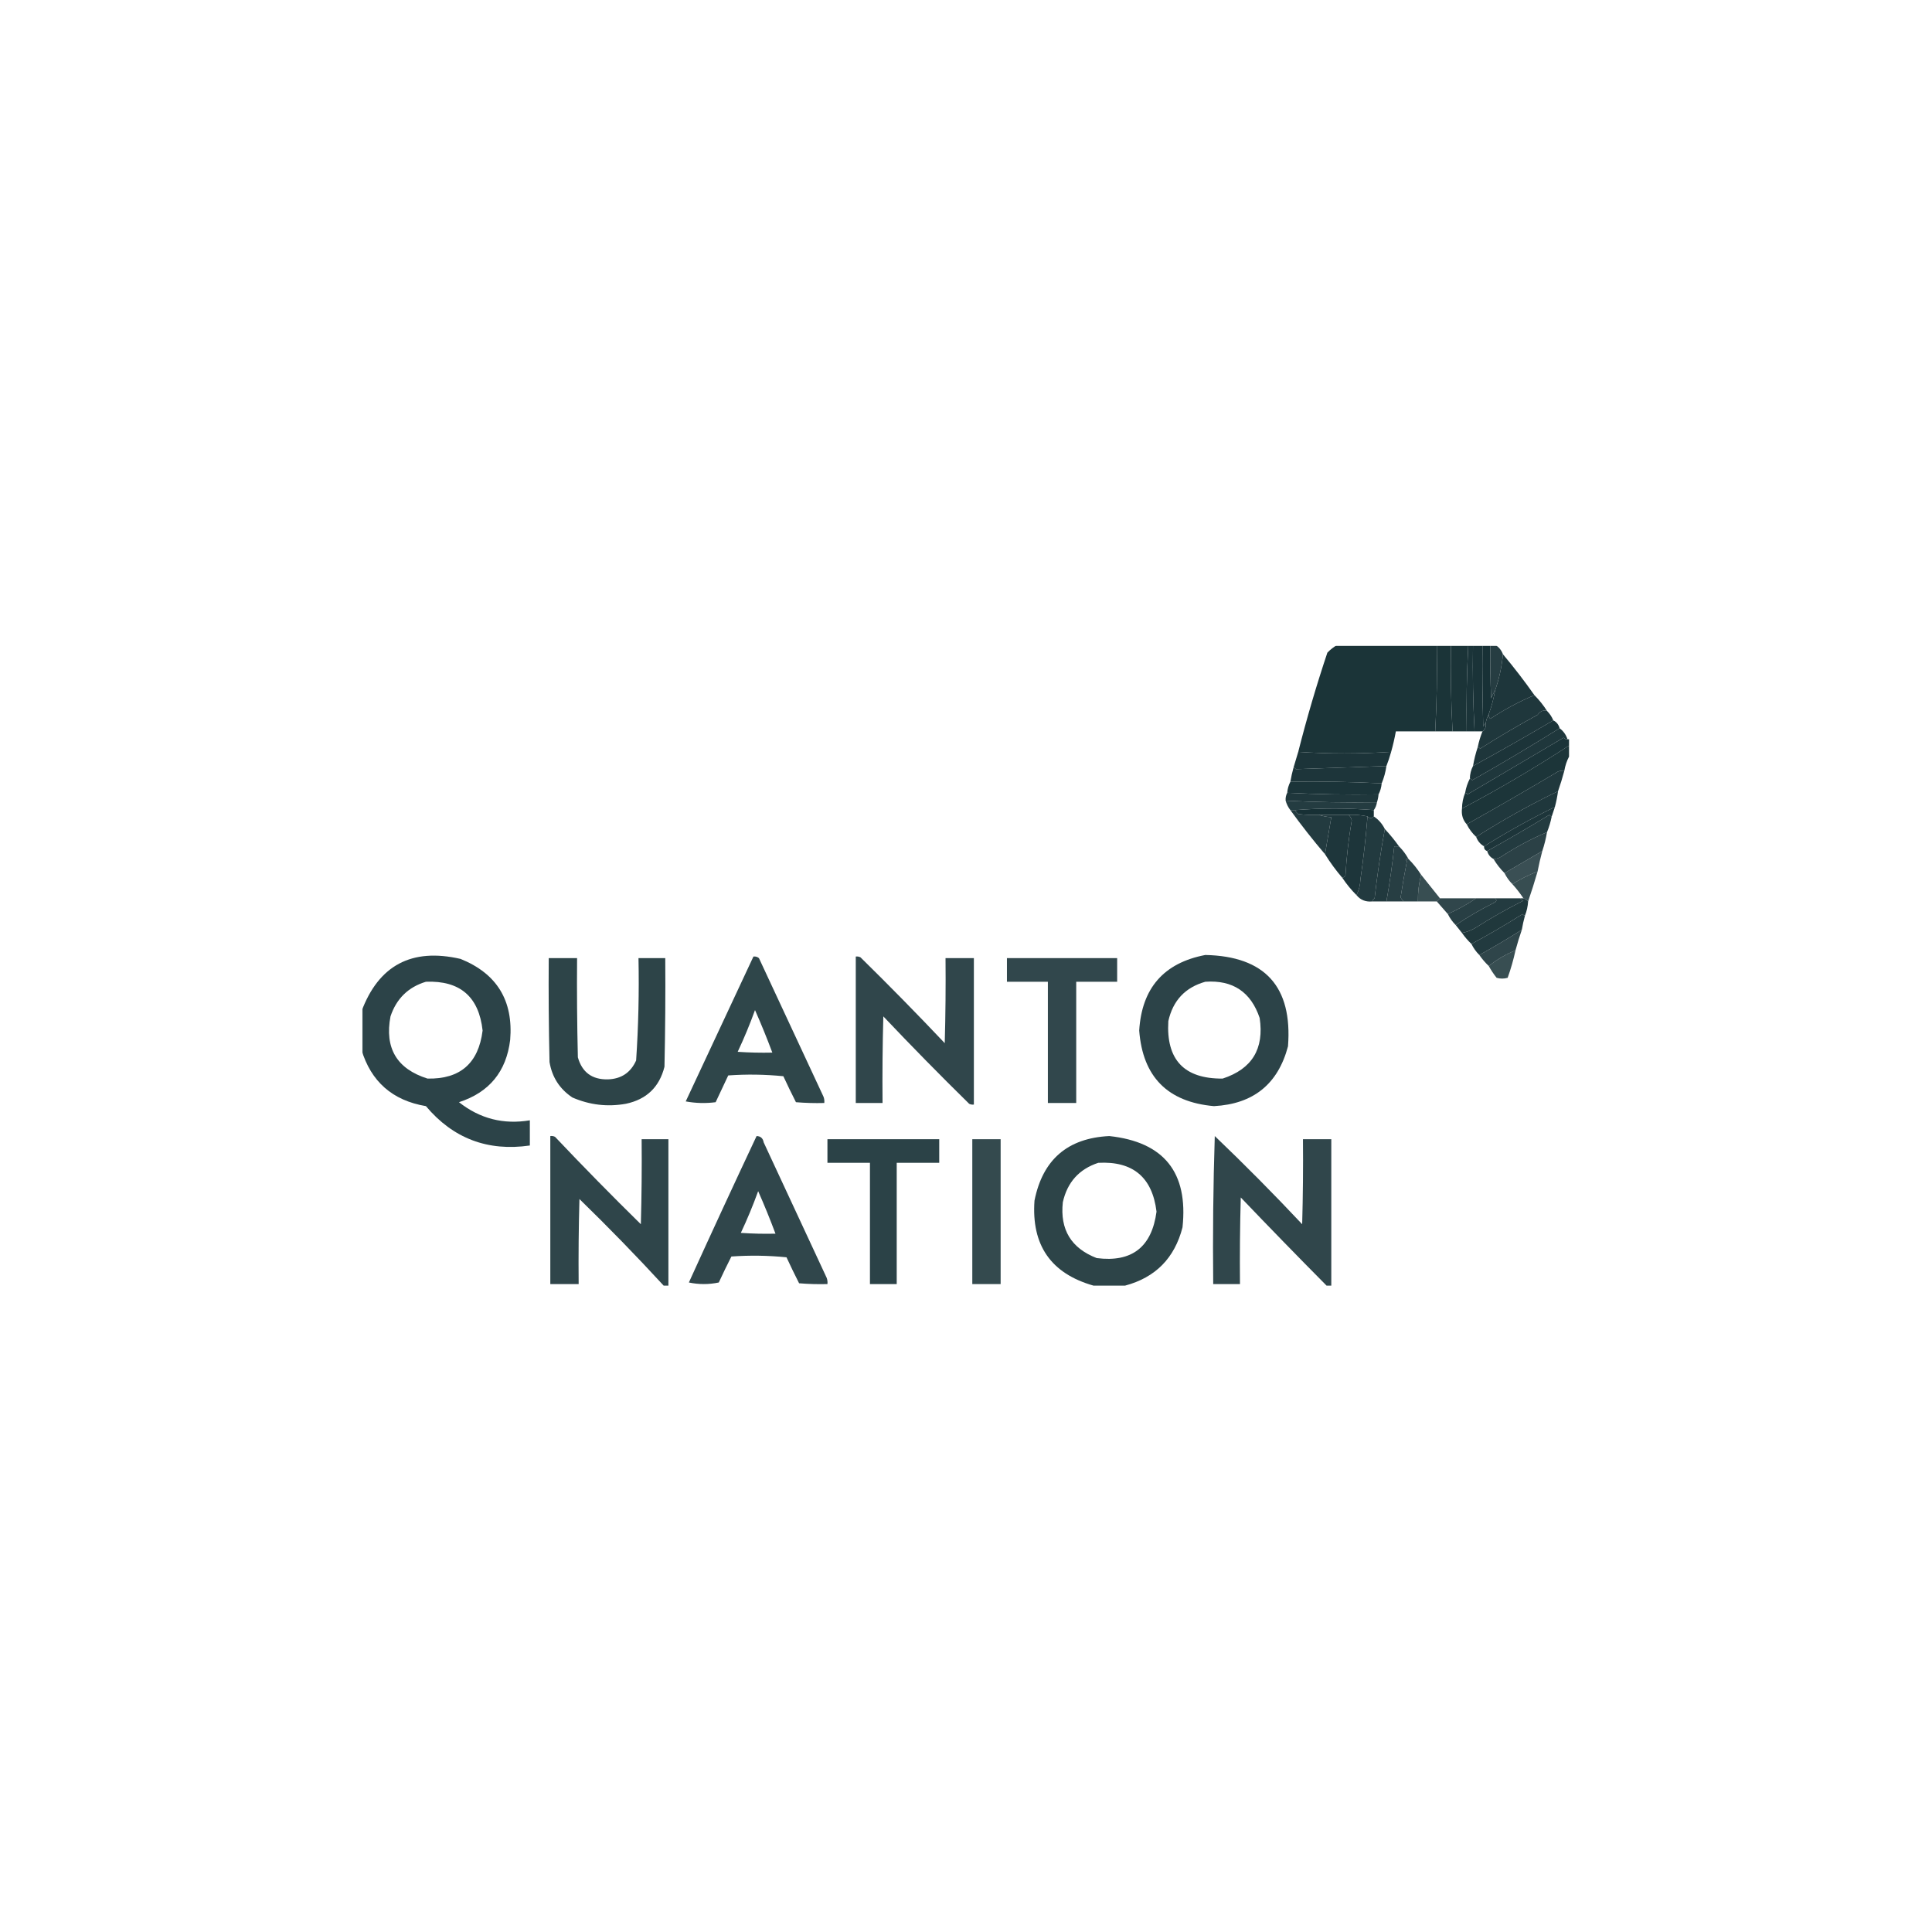 <?xml version="1.0" encoding="UTF-8"?>
<svg xmlns="http://www.w3.org/2000/svg" width="1227" height="1227" viewBox="0 0 1227 1227" fill="none">
  <g clip-path="url(#clip0_32_222)">
    <mask id="mask0_32_222" style="mask-type:luminance" maskUnits="userSpaceOnUse" x="230" y="410" width="767" height="407">
      <path d="M997 410H230V817H997V410Z" fill="white"></path>
    </mask>
    <g mask="url(#mask0_32_222)">
      <path opacity="0.977" fill-rule="evenodd" clip-rule="evenodd" d="M849.5 409.5C870.5 409.5 891.5 409.5 912.5 409.5C912.82 427.91 912.486 446.243 911.5 464.5C903.167 464.5 894.833 464.5 886.5 464.5C885.707 468.88 884.707 473.213 883.5 477.5C863.524 478.811 843.857 478.811 824.5 477.5C829.891 456.269 836.058 435.269 843 414.5C844.965 412.45 847.132 410.783 849.5 409.5Z" fill="#173035"></path>
      <path opacity="0.977" fill-rule="evenodd" clip-rule="evenodd" d="M912.5 409.5C915.5 409.5 918.5 409.5 921.5 409.5C921.193 427.88 921.526 446.213 922.5 464.5C918.833 464.5 915.167 464.5 911.5 464.5C912.486 446.243 912.82 427.91 912.5 409.5Z" fill="#173035"></path>
      <path opacity="0.977" fill-rule="evenodd" clip-rule="evenodd" d="M921.5 409.5C925.167 409.5 928.833 409.5 932.5 409.5C931.521 427.965 931.187 446.299 931.5 464.5C928.5 464.5 925.5 464.5 922.5 464.5C921.526 446.213 921.193 427.88 921.5 409.5Z" fill="#173035"></path>
      <path opacity="0.979" fill-rule="evenodd" clip-rule="evenodd" d="M932.5 409.5C933.5 409.5 934.5 409.5 935.5 409.5C935.18 427.91 935.514 446.243 936.5 464.5C934.833 464.5 933.167 464.5 931.5 464.5C931.187 446.299 931.521 427.965 932.5 409.5Z" fill="#173035"></path>
      <path opacity="0.982" fill-rule="evenodd" clip-rule="evenodd" d="M935.5 409.5C937.5 409.5 939.5 409.5 941.5 409.5C941.333 426.837 941.5 444.17 942 461.5C942.278 460.584 942.778 459.917 943.5 459.5C943.88 461.698 943.213 463.365 941.5 464.5C939.833 464.5 938.167 464.5 936.5 464.5C935.514 446.243 935.18 427.91 935.5 409.5Z" fill="#173035"></path>
      <path opacity="0.992" fill-rule="evenodd" clip-rule="evenodd" d="M941.5 409.5C943.167 409.5 944.833 409.5 946.5 409.5C946.333 420.838 946.5 432.172 947 443.5C947.757 441.685 948.59 440.019 949.5 438.5C948.632 443.64 947.299 448.64 945.5 453.5C944.542 455.302 943.875 457.302 943.5 459.5C942.778 459.917 942.278 460.584 942 461.5C941.5 444.17 941.333 426.837 941.5 409.5Z" fill="#173035"></path>
      <path opacity="0.933" fill-rule="evenodd" clip-rule="evenodd" d="M946.5 409.5C947.5 409.5 948.5 409.5 949.5 409.5C951.86 410.865 953.527 412.865 954.5 415.5C953.799 423.367 952.133 431.034 949.5 438.5C948.59 440.019 947.757 441.685 947 443.5C946.5 432.172 946.333 420.838 946.5 409.5Z" fill="#173035"></path>
      <path opacity="0.967" fill-rule="evenodd" clip-rule="evenodd" d="M954.5 415.5C961.519 423.858 968.185 432.524 974.5 441.5C964.725 445.593 955.391 450.593 946.5 456.5C945.614 455.675 945.281 454.675 945.5 453.5C947.299 448.64 948.632 443.64 949.5 438.5C952.133 431.034 953.799 423.367 954.5 415.5Z" fill="#173035"></path>
      <path opacity="0.964" fill-rule="evenodd" clip-rule="evenodd" d="M974.5 441.5C977.516 444.52 980.183 447.854 982.5 451.5C980.235 450.771 978.235 451.604 976.5 454C964.073 460.768 951.906 467.935 940 475.5C939.617 474.944 939.117 474.611 938.5 474.5C939.193 471.059 940.193 467.725 941.5 464.5C943.213 463.365 943.88 461.698 943.5 459.5C943.875 457.302 944.542 455.302 945.5 453.5C945.281 454.675 945.614 455.675 946.5 456.5C955.391 450.593 964.725 445.593 974.5 441.5Z" fill="#173035"></path>
      <path opacity="0.967" fill-rule="evenodd" clip-rule="evenodd" d="M982.5 451.5C984.218 453.223 985.551 455.223 986.5 457.5C969.73 467.39 952.73 477.057 935.5 486.5C936.188 482.416 937.188 478.416 938.5 474.5C939.117 474.611 939.617 474.944 940 475.5C951.906 467.935 964.073 460.768 976.5 454C978.235 451.604 980.235 450.771 982.5 451.5Z" fill="#173035"></path>
      <path opacity="0.973" fill-rule="evenodd" clip-rule="evenodd" d="M986.5 457.5C988.587 458.585 989.92 460.251 990.5 462.5C972.311 473.852 953.811 484.852 935 495.5C934.617 494.944 934.117 494.611 933.5 494.5C933.565 491.572 934.232 488.905 935.5 486.5C952.73 477.057 969.73 467.39 986.5 457.5Z" fill="#173035"></path>
      <path opacity="0.964" fill-rule="evenodd" clip-rule="evenodd" d="M990.5 462.5C992.9 464.296 994.567 466.63 995.5 469.5C994.504 469.586 993.671 469.252 993 468.5C972.667 480.5 952.333 492.5 932 504.5C931.617 503.944 931.117 503.611 930.5 503.5C931.054 500.254 932.054 497.254 933.5 494.5C934.117 494.611 934.617 494.944 935 495.5C953.811 484.852 972.311 473.852 990.5 462.5Z" fill="#173035"></path>
      <path opacity="0.978" fill-rule="evenodd" clip-rule="evenodd" d="M995.5 469.5C995.833 469.5 996.167 469.5 996.5 469.5C996.5 470.833 996.5 472.167 996.5 473.5C974.535 487.824 951.868 501.157 928.5 513.5C928.54 510.012 929.207 506.679 930.5 503.5C931.117 503.611 931.617 503.944 932 504.5C952.333 492.5 972.667 480.5 993 468.5C993.671 469.252 994.504 469.586 995.5 469.5Z" fill="#173035"></path>
      <path opacity="0.976" fill-rule="evenodd" clip-rule="evenodd" d="M996.499 473.5C996.499 475.833 996.499 478.167 996.499 480.5C995.053 483.254 994.053 486.254 993.499 489.5C992.126 489.343 990.792 489.51 989.499 490C970.302 501.431 950.968 512.598 931.499 523.5C929.024 520.749 928.024 517.416 928.499 513.5C951.867 501.157 974.534 487.824 996.499 473.5Z" fill="#173035"></path>
      <path opacity="0.974" fill-rule="evenodd" clip-rule="evenodd" d="M883.5 477.5C882.64 480.632 881.64 483.632 880.5 486.5C861.303 487.149 842.137 487.815 823 488.5C822.617 487.944 822.117 487.611 821.5 487.5C822.5 484.167 823.5 480.833 824.5 477.5C843.857 478.811 863.524 478.811 883.5 477.5Z" fill="#173035"></path>
      <path opacity="0.971" fill-rule="evenodd" clip-rule="evenodd" d="M880.5 486.5C879.964 490.314 878.964 493.981 877.5 497.5C858.005 496.509 838.671 496.176 819.5 496.5C820.01 493.461 820.677 490.461 821.5 487.5C822.117 487.611 822.617 487.944 823 488.5C842.137 487.815 861.303 487.149 880.5 486.5Z" fill="#173035"></path>
      <path opacity="0.959" fill-rule="evenodd" clip-rule="evenodd" d="M993.5 489.5C992.302 493.98 990.969 498.313 989.5 502.5C971.883 510.991 954.55 520.658 937.5 531.5C935.016 529.2 933.016 526.533 931.5 523.5C950.969 512.598 970.303 501.431 989.5 490C990.793 489.51 992.127 489.343 993.5 489.5Z" fill="#173035"></path>
      <path opacity="0.979" fill-rule="evenodd" clip-rule="evenodd" d="M819.5 496.5C838.671 496.176 858.005 496.509 877.5 497.5C877.279 500.067 876.612 502.401 875.5 504.5C856.091 504.82 836.757 504.487 817.5 503.5C817.721 500.933 818.388 498.599 819.5 496.5Z" fill="#173035"></path>
      <path opacity="0.964" fill-rule="evenodd" clip-rule="evenodd" d="M817.5 503.5C836.757 504.487 856.091 504.82 875.5 504.5C875.371 506.216 875.038 507.883 874.5 509.5C855.12 509.809 835.787 509.475 816.5 508.5C816.366 506.709 816.699 505.042 817.5 503.5Z" fill="#173035"></path>
      <path opacity="0.963" fill-rule="evenodd" clip-rule="evenodd" d="M989.5 502.5C989.041 505.877 988.374 509.211 987.5 512.5C972.076 520.046 957.076 528.379 942.5 537.5C940.11 536.109 938.443 534.109 937.5 531.5C954.55 520.658 971.883 510.991 989.5 502.5Z" fill="#173035"></path>
      <path opacity="0.941" fill-rule="evenodd" clip-rule="evenodd" d="M816.5 508.5C835.787 509.475 855.12 509.809 874.5 509.5C874.204 511.403 873.537 513.07 872.5 514.5C855.735 513.176 839.069 513.176 822.5 514.5C821.5 514.5 820.5 514.5 819.5 514.5C818.13 512.75 817.13 510.75 816.5 508.5Z" fill="#173035"></path>
      <path opacity="0.97" fill-rule="evenodd" clip-rule="evenodd" d="M987.5 512.5C986.833 514.5 986.167 516.5 985.5 518.5C984.883 518.389 984.383 518.056 984 517.5C970.903 525.462 957.737 533.128 944.5 540.5C943.094 540.027 942.427 539.027 942.5 537.5C957.076 528.379 972.076 520.046 987.5 512.5Z" fill="#173035"></path>
      <path opacity="0.993" fill-rule="evenodd" clip-rule="evenodd" d="M872.5 514.5C872.5 515.833 872.5 517.167 872.5 518.5C871.167 519.833 869.833 519.833 868.5 518.5C864.566 517.64 860.566 517.307 856.5 517.5C850.167 517.5 843.833 517.5 837.5 517.5C833.154 517.666 828.821 517.499 824.5 517C823.619 516.292 822.953 515.458 822.5 514.5C839.069 513.176 855.735 513.176 872.5 514.5Z" fill="#173035"></path>
      <path opacity="0.945" fill-rule="evenodd" clip-rule="evenodd" d="M819.5 514.5C820.5 514.5 821.5 514.5 822.5 514.5C822.953 515.458 823.619 516.292 824.5 517C828.821 517.499 833.154 517.666 837.5 517.5C839.969 518.317 842.635 518.817 845.5 519C844.126 526.829 842.792 534.662 841.5 542.5C833.816 533.478 826.483 524.145 819.5 514.5Z" fill="#173035"></path>
      <path opacity="0.966" fill-rule="evenodd" clip-rule="evenodd" d="M837.5 517.5C843.833 517.5 850.167 517.5 856.5 517.5C857.472 518.399 858.138 519.566 858.5 521C856.487 532.759 855.153 544.426 854.5 556C853.956 556.717 853.289 557.217 852.5 557.5C848.454 552.786 844.788 547.786 841.5 542.5C842.792 534.662 844.126 526.829 845.5 519C842.635 518.817 839.969 518.317 837.5 517.5Z" fill="#173035"></path>
      <path opacity="0.969" fill-rule="evenodd" clip-rule="evenodd" d="M856.5 517.5C860.566 517.307 864.566 517.64 868.5 518.5C867.423 531.872 865.923 545.205 864 558.5C863.851 562.133 863.018 565.466 861.5 568.5C858.152 565.149 855.152 561.482 852.5 557.5C853.289 557.217 853.956 556.717 854.5 556C855.153 544.426 856.487 532.759 858.5 521C858.138 519.566 857.472 518.399 856.5 517.5Z" fill="#173035"></path>
      <path opacity="0.948" fill-rule="evenodd" clip-rule="evenodd" d="M868.5 518.5C869.833 519.833 871.167 519.833 872.5 518.5C875.52 520.523 877.854 523.19 879.5 526.5C876.857 540.953 874.69 555.619 873 570.5C872.283 571.044 871.783 571.711 871.5 572.5C867.349 572.901 864.015 571.567 861.5 568.5C863.018 565.466 863.851 562.133 864 558.5C865.923 545.205 867.423 531.872 868.5 518.5Z" fill="#173035"></path>
      <path opacity="0.942" fill-rule="evenodd" clip-rule="evenodd" d="M985.5 518.5C984.79 522.025 983.79 525.358 982.5 528.5C972.721 532.617 963.054 537.783 953.5 544C951.975 545.009 950.308 545.509 948.5 545.5C946.457 544.421 945.124 542.754 944.5 540.5C957.737 533.128 970.903 525.462 984 517.5C984.383 518.056 984.883 518.389 985.5 518.5Z" fill="#173035"></path>
      <path opacity="0.951" fill-rule="evenodd" clip-rule="evenodd" d="M879.5 526.5C882.729 529.943 885.729 533.61 888.5 537.5C887.5 537.5 886.5 537.5 885.5 537.5C884.241 549.241 882.574 560.907 880.5 572.5C877.5 572.5 874.5 572.5 871.5 572.5C871.783 571.711 872.283 571.044 873 570.5C874.69 555.619 876.857 540.953 879.5 526.5Z" fill="#173035"></path>
      <path opacity="0.912" fill-rule="evenodd" clip-rule="evenodd" d="M982.5 528.5C981.808 532.6 980.808 536.6 979.5 540.5C971.517 545.159 963.517 549.826 955.5 554.5C952.815 551.81 950.482 548.81 948.5 545.5C950.308 545.509 951.975 545.009 953.5 544C963.054 537.783 972.721 532.617 982.5 528.5Z" fill="#173035"></path>
      <path opacity="0.929" fill-rule="evenodd" clip-rule="evenodd" d="M888.5 537.5C890.885 539.884 892.885 542.55 894.5 545.5C892.621 545.393 892.288 545.893 893.5 547C892.006 554.601 890.673 562.268 889.5 570C890.056 571.011 890.722 571.844 891.5 572.5C887.833 572.5 884.167 572.5 880.5 572.5C882.574 560.907 884.241 549.241 885.5 537.5C886.5 537.5 887.5 537.5 888.5 537.5Z" fill="#173035"></path>
      <path opacity="0.847" fill-rule="evenodd" clip-rule="evenodd" d="M979.5 540.5C978.344 544.793 977.344 549.126 976.5 553.5C970.925 555.621 965.592 558.287 960.5 561.5C958.445 559.445 956.779 557.112 955.5 554.5C963.517 549.826 971.517 545.159 979.5 540.5Z" fill="#173035"></path>
      <path opacity="0.908" fill-rule="evenodd" clip-rule="evenodd" d="M894.5 545.5C897.516 548.52 900.183 551.854 902.5 555.5C901.104 561.064 900.437 566.731 900.5 572.5C897.5 572.5 894.5 572.5 891.5 572.5C890.722 571.844 890.056 571.011 889.5 570C890.673 562.268 892.006 554.601 893.5 547C892.288 545.893 892.621 545.393 894.5 545.5Z" fill="#173035"></path>
      <path opacity="0.859" fill-rule="evenodd" clip-rule="evenodd" d="M976.5 553.5C974.639 559.964 972.639 566.297 970.5 572.5C969.71 571.599 968.71 570.932 967.5 570.5C965.408 567.319 963.075 564.319 960.5 561.5C965.592 558.287 970.925 555.621 976.5 553.5Z" fill="#173035"></path>
      <path opacity="0.853" fill-rule="evenodd" clip-rule="evenodd" d="M902.5 555.5C906.47 560.476 910.47 565.476 914.5 570.5C913.833 571.167 913.167 571.833 912.5 572.5C908.5 572.5 904.5 572.5 900.5 572.5C900.437 566.731 901.104 561.064 902.5 555.5Z" fill="#173035"></path>
      <path opacity="0.888" fill-rule="evenodd" clip-rule="evenodd" d="M914.5 570.5C922.167 570.5 929.833 570.5 937.5 570.5C931.83 574.337 925.83 577.67 919.5 580.5C917.177 577.874 914.843 575.207 912.5 572.5C913.167 571.833 913.833 571.167 914.5 570.5Z" fill="#173035"></path>
      <path opacity="0.923" fill-rule="evenodd" clip-rule="evenodd" d="M937.5 570.5C941.5 570.5 945.5 570.5 949.5 570.5C950.598 571.397 950.598 572.23 949.5 573C940.744 577.369 932.411 582.202 924.5 587.5C922.453 585.45 920.786 583.117 919.5 580.5C925.83 577.67 931.83 574.337 937.5 570.5Z" fill="#173035"></path>
      <path opacity="0.943" fill-rule="evenodd" clip-rule="evenodd" d="M949.5 570.5C954.833 570.5 960.167 570.5 965.5 570.5C965.918 571.222 966.584 571.722 967.5 572C957.207 577.146 947.207 582.813 937.5 589C934.691 590.741 931.691 591.908 928.5 592.5C927.197 590.858 925.864 589.191 924.5 587.5C932.411 582.202 940.744 577.369 949.5 573C950.598 572.23 950.598 571.397 949.5 570.5Z" fill="#173035"></path>
      <path opacity="0.958" fill-rule="evenodd" clip-rule="evenodd" d="M965.5 570.5C966.167 570.5 966.833 570.5 967.5 570.5C968.71 570.932 969.71 571.599 970.5 572.5C970.3 575.63 969.634 578.63 968.5 581.5C967.883 581.389 967.383 581.056 967 580.5C956.318 587.252 945.484 593.585 934.5 599.5C932.273 597.393 930.273 595.06 928.5 592.5C931.691 591.908 934.691 590.741 937.5 589C947.207 582.813 957.207 577.146 967.5 572C966.584 571.722 965.918 571.222 965.5 570.5Z" fill="#173035"></path>
      <path opacity="0.947" fill-rule="evenodd" clip-rule="evenodd" d="M968.5 581.5C967.677 584.461 967.01 587.461 966.5 590.5C957.728 596.059 948.728 601.392 939.5 606.5C937.453 604.45 935.786 602.117 934.5 599.5C945.484 593.585 956.318 587.252 967 580.5C967.383 581.056 967.883 581.389 968.5 581.5Z" fill="#173035"></path>
      <path opacity="0.892" fill-rule="evenodd" clip-rule="evenodd" d="M966.5 590.5C965.012 594.787 963.678 599.12 962.5 603.5C956.332 606.08 950.665 609.414 945.5 613.5C943.273 611.393 941.273 609.06 939.5 606.5C948.728 601.392 957.728 596.059 966.5 590.5Z" fill="#173035"></path>
      <path opacity="0.904" fill-rule="evenodd" clip-rule="evenodd" d="M229.5 666.5C229.5 658.5 229.5 650.5 229.5 642.5C240.442 613.023 261.442 601.856 292.5 609C315.589 618.326 326.089 635.492 324 660.5C321.542 680.596 310.708 693.762 291.5 700C304.762 710.474 319.763 714.307 336.5 711.5C336.5 716.833 336.5 722.167 336.5 727.5C309.764 731.37 287.764 723.036 270.5 702.5C249.268 698.925 235.601 686.925 229.5 666.5ZM270.5 623.5C292.145 622.653 304.145 632.987 306.5 654.5C303.892 675.285 292.226 685.451 271.5 685C252.017 678.835 244.184 665.669 248 645.5C251.779 634.223 259.279 626.889 270.5 623.5Z" fill="#173035"></path>
      <path opacity="0.904" fill-rule="evenodd" clip-rule="evenodd" d="M765.5 606.5C803.412 607.312 820.912 626.646 818 664.5C811.662 688.489 795.995 701.156 771 702.5C741.576 699.909 725.743 683.909 723.5 654.5C725.15 627.526 739.15 611.526 765.5 606.5ZM765.5 623.5C782.917 622.292 794.417 629.959 800 646.5C802.964 666.093 795.13 678.926 776.5 685C752.029 685.194 740.529 673.027 742 648.5C744.914 635.422 752.748 627.089 765.5 623.5Z" fill="#173035"></path>
      <path opacity="0.893" fill-rule="evenodd" clip-rule="evenodd" d="M478.5 607.5C479.822 607.33 480.989 607.663 482 608.5C495.667 637.833 509.333 667.167 523 696.5C523.49 697.793 523.657 699.127 523.5 700.5C517.491 700.666 511.491 700.499 505.5 700C502.741 694.561 500.074 689.061 497.5 683.5C485.848 682.334 474.181 682.167 462.5 683C459.833 688.667 457.167 694.333 454.5 700C448.141 700.831 441.807 700.664 435.5 699.5C449.847 668.807 464.181 638.14 478.5 607.5ZM479.5 641.5C483.409 650.329 487.076 659.329 490.5 668.5C483.159 668.666 475.826 668.5 468.5 668C472.585 659.332 476.251 650.499 479.5 641.5Z" fill="#173035"></path>
      <path opacity="0.888" fill-rule="evenodd" clip-rule="evenodd" d="M543.5 607.5C544.552 607.351 545.552 607.517 546.5 608C564.695 625.862 582.529 644.028 600 662.5C600.5 644.503 600.667 626.503 600.5 608.5C606.5 608.5 612.5 608.5 618.5 608.5C618.5 639.5 618.5 670.5 618.5 701.5C617.448 701.649 616.448 701.483 615.5 701C596.971 682.805 578.805 664.305 561 645.5C560.5 663.83 560.333 682.164 560.5 700.5C554.833 700.5 549.167 700.5 543.5 700.5C543.5 669.5 543.5 638.5 543.5 607.5Z" fill="#173035"></path>
      <path opacity="0.9" fill-rule="evenodd" clip-rule="evenodd" d="M348.5 608.5C354.5 608.5 360.5 608.5 366.5 608.5C366.333 629.503 366.5 650.503 367 671.5C369.689 681.019 376.022 685.686 386 685.5C394.525 685.241 400.525 681.241 404 673.5C405.444 651.878 405.944 630.212 405.5 608.5C411.167 608.5 416.833 608.5 422.5 608.5C422.667 631.502 422.5 654.502 422 677.5C418.756 690.41 410.589 698.243 397.5 701C385.805 703.096 374.472 701.763 363.5 697C355.433 691.597 350.6 684.097 349 674.5C348.5 652.503 348.333 630.503 348.5 608.5Z" fill="#173035"></path>
      <path opacity="0.884" fill-rule="evenodd" clip-rule="evenodd" d="M639.5 608.5C662.833 608.5 686.167 608.5 709.5 608.5C709.5 613.5 709.5 618.5 709.5 623.5C700.833 623.5 692.167 623.5 683.5 623.5C683.5 649.167 683.5 674.833 683.5 700.5C677.5 700.5 671.5 700.5 665.5 700.5C665.5 674.833 665.5 649.167 665.5 623.5C656.833 623.5 648.167 623.5 639.5 623.5C639.5 618.5 639.5 613.5 639.5 608.5Z" fill="#173035"></path>
      <path opacity="0.853" fill-rule="evenodd" clip-rule="evenodd" d="M962.5 603.5C961.22 609.455 959.553 615.288 957.5 621C955.167 621.667 952.833 621.667 950.5 621C948.585 618.6 946.919 616.1 945.5 613.5C950.665 609.414 956.332 606.08 962.5 603.5Z" fill="#173035"></path>
      <path opacity="0.902" fill-rule="evenodd" clip-rule="evenodd" d="M714.5 816.5C707.833 816.5 701.167 816.5 694.5 816.5C667.476 808.835 654.976 790.835 657 762.5C662.197 736.467 678.03 722.801 704.5 721.5C739.231 725.257 754.731 744.591 751 779.5C745.985 799.014 733.818 811.348 714.5 816.5ZM697.5 738.5C719.498 737.329 731.831 747.662 734.5 769.5C731.483 792.038 718.816 801.871 696.5 799C680.278 792.733 673.112 780.9 675 763.5C677.837 750.835 685.337 742.502 697.5 738.5Z" fill="#173035"></path>
      <path opacity="0.891" fill-rule="evenodd" clip-rule="evenodd" d="M424.5 816.5C423.5 816.5 422.5 816.5 421.5 816.5C404.233 797.731 386.399 779.398 368 761.5C367.5 779.497 367.333 797.497 367.5 815.5C361.5 815.5 355.5 815.5 349.5 815.5C349.5 784.167 349.5 752.833 349.5 721.5C350.552 721.351 351.552 721.517 352.5 722C370.305 740.805 388.471 759.305 407 777.5C407.5 759.503 407.667 741.503 407.5 723.5C413.167 723.5 418.833 723.5 424.5 723.5C424.5 754.5 424.5 785.5 424.5 816.5Z" fill="#173035"></path>
      <path opacity="0.889" fill-rule="evenodd" clip-rule="evenodd" d="M480.5 721.5C483.05 721.561 484.55 722.894 485 725.5C498.333 754.167 511.667 782.833 525 811.5C525.49 812.793 525.657 814.127 525.5 815.5C519.491 815.666 513.491 815.499 507.5 815C504.741 809.561 502.074 804.061 499.5 798.5C487.848 797.334 476.181 797.167 464.5 798C461.741 803.439 459.074 808.939 456.5 814.5C450.167 815.833 443.833 815.833 437.5 814.5C451.646 783.386 465.98 752.386 480.5 721.5ZM481.5 756.5C485.409 765.329 489.076 774.329 492.5 783.5C485.159 783.666 477.826 783.5 470.5 783C474.585 774.332 478.251 765.499 481.5 756.5Z" fill="#173035"></path>
      <path opacity="0.889" fill-rule="evenodd" clip-rule="evenodd" d="M845.5 816.5C844.5 816.5 843.5 816.5 842.5 816.5C824.173 798.006 806.006 779.34 788 760.5C787.5 778.83 787.333 797.164 787.5 815.5C781.833 815.5 776.167 815.5 770.5 815.5C770.167 784.16 770.5 752.826 771.5 721.5C790.515 739.681 809.015 758.348 827 777.5C827.5 759.503 827.667 741.503 827.5 723.5C833.5 723.5 839.5 723.5 845.5 723.5C845.5 754.5 845.5 785.5 845.5 816.5Z" fill="#173035"></path>
      <path opacity="0.909" fill-rule="evenodd" clip-rule="evenodd" d="M525.5 723.5C549.167 723.5 572.833 723.5 596.5 723.5C596.5 728.5 596.5 733.5 596.5 738.5C587.5 738.5 578.5 738.5 569.5 738.5C569.5 764.167 569.5 789.833 569.5 815.5C563.833 815.5 558.167 815.5 552.5 815.5C552.5 789.833 552.5 764.167 552.5 738.5C543.5 738.5 534.5 738.5 525.5 738.5C525.5 733.5 525.5 728.5 525.5 723.5Z" fill="#173035"></path>
      <path opacity="0.874" fill-rule="evenodd" clip-rule="evenodd" d="M617.5 723.5C623.5 723.5 629.5 723.5 635.5 723.5C635.5 754.167 635.5 784.833 635.5 815.5C629.5 815.5 623.5 815.5 617.5 815.5C617.5 784.833 617.5 754.167 617.5 723.5Z" fill="#173035"></path>
    </g>
  </g>
  <defs>
    <clipPath id="clip0_32_222">
      <rect width="767" height="407" fill="white" transform="translate(230 410)"></rect>
    </clipPath>
  </defs>
</svg>
